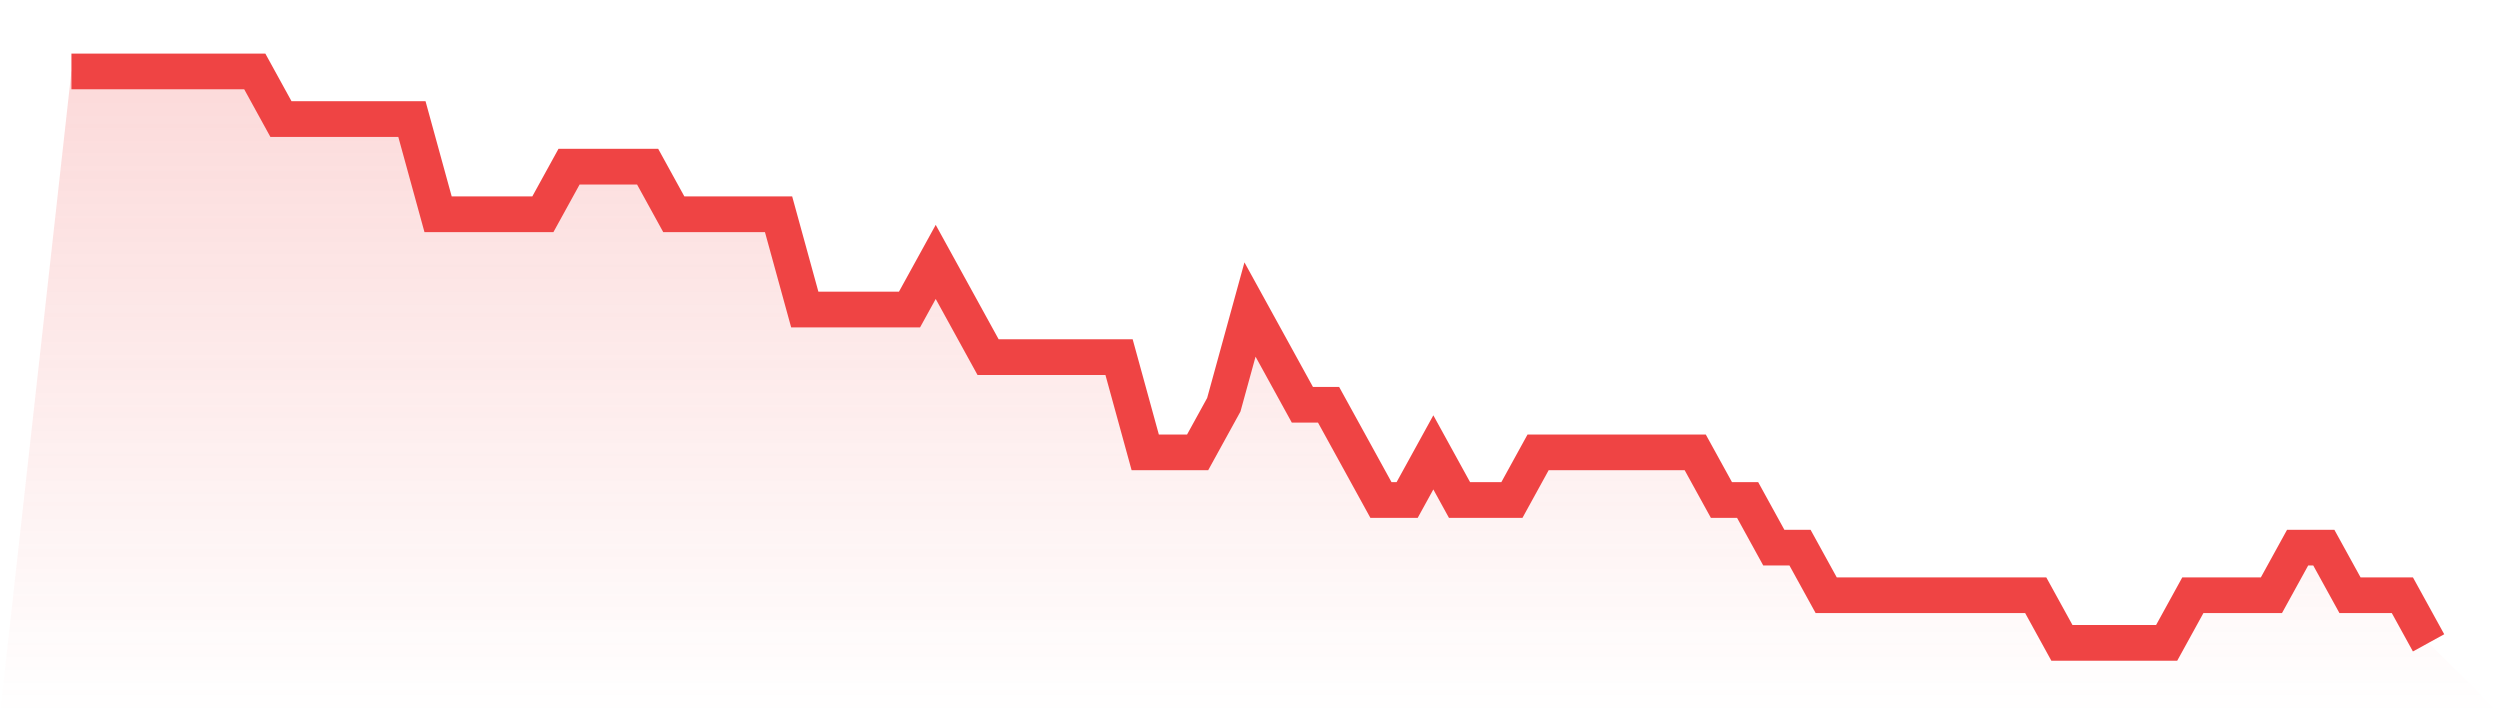 <svg viewBox="0 0 140 40" xmlns="http://www.w3.org/2000/svg">
<defs>
<linearGradient id="gradient" x1="0" x2="0" y1="0" y2="1">
<stop offset="0%" stop-color="#ef4444" stop-opacity="0.2"/>
<stop offset="100%" stop-color="#ef4444" stop-opacity="0"/>
</linearGradient>
</defs>
<path d="M4,4 L4,4 L5.467,4 L6.933,4 L8.4,4 L9.867,4 L11.333,4 L12.8,4 L14.267,4 L15.733,6.667 L17.2,6.667 L18.667,6.667 L20.133,6.667 L21.6,6.667 L23.067,6.667 L24.533,12 L26,12 L27.467,12 L28.933,12 L30.4,12 L31.867,9.333 L33.333,9.333 L34.8,9.333 L36.267,9.333 L37.733,12 L39.2,12 L40.667,12 L42.133,12 L43.6,12 L45.067,17.333 L46.533,17.333 L48,17.333 L49.467,17.333 L50.933,17.333 L52.4,14.667 L53.867,17.333 L55.333,20 L56.8,20 L58.267,20 L59.733,20 L61.2,20 L62.667,20 L64.133,25.333 L65.6,25.333 L67.067,25.333 L68.533,22.667 L70,17.333 L71.467,20 L72.933,22.667 L74.4,22.667 L75.867,25.333 L77.333,28 L78.8,28 L80.267,25.333 L81.733,28 L83.2,28 L84.667,28 L86.133,25.333 L87.6,25.333 L89.067,25.333 L90.533,25.333 L92,25.333 L93.467,25.333 L94.933,25.333 L96.4,28 L97.867,28 L99.333,30.667 L100.8,30.667 L102.267,33.333 L103.733,33.333 L105.2,33.333 L106.667,33.333 L108.133,33.333 L109.6,33.333 L111.067,33.333 L112.533,33.333 L114,33.333 L115.467,36 L116.933,36 L118.4,36 L119.867,36 L121.333,36 L122.8,33.333 L124.267,33.333 L125.733,33.333 L127.2,33.333 L128.667,30.667 L130.133,30.667 L131.6,33.333 L133.067,33.333 L134.533,33.333 L136,36 L140,40 L0,40 z" fill="url(#gradient)"/>
<path d="M4,4 L4,4 L5.467,4 L6.933,4 L8.4,4 L9.867,4 L11.333,4 L12.8,4 L14.267,4 L15.733,6.667 L17.2,6.667 L18.667,6.667 L20.133,6.667 L21.6,6.667 L23.067,6.667 L24.533,12 L26,12 L27.467,12 L28.933,12 L30.4,12 L31.867,9.333 L33.333,9.333 L34.8,9.333 L36.267,9.333 L37.733,12 L39.2,12 L40.667,12 L42.133,12 L43.6,12 L45.067,17.333 L46.533,17.333 L48,17.333 L49.467,17.333 L50.933,17.333 L52.4,14.667 L53.867,17.333 L55.333,20 L56.8,20 L58.267,20 L59.733,20 L61.2,20 L62.667,20 L64.133,25.333 L65.6,25.333 L67.067,25.333 L68.533,22.667 L70,17.333 L71.467,20 L72.933,22.667 L74.4,22.667 L75.867,25.333 L77.333,28 L78.8,28 L80.267,25.333 L81.733,28 L83.2,28 L84.667,28 L86.133,25.333 L87.6,25.333 L89.067,25.333 L90.533,25.333 L92,25.333 L93.467,25.333 L94.933,25.333 L96.4,28 L97.867,28 L99.333,30.667 L100.8,30.667 L102.267,33.333 L103.733,33.333 L105.2,33.333 L106.667,33.333 L108.133,33.333 L109.6,33.333 L111.067,33.333 L112.533,33.333 L114,33.333 L115.467,36 L116.933,36 L118.4,36 L119.867,36 L121.333,36 L122.8,33.333 L124.267,33.333 L125.733,33.333 L127.2,33.333 L128.667,30.667 L130.133,30.667 L131.6,33.333 L133.067,33.333 L134.533,33.333 L136,36" fill="none" stroke="#ef4444" stroke-width="2"/>
</svg>